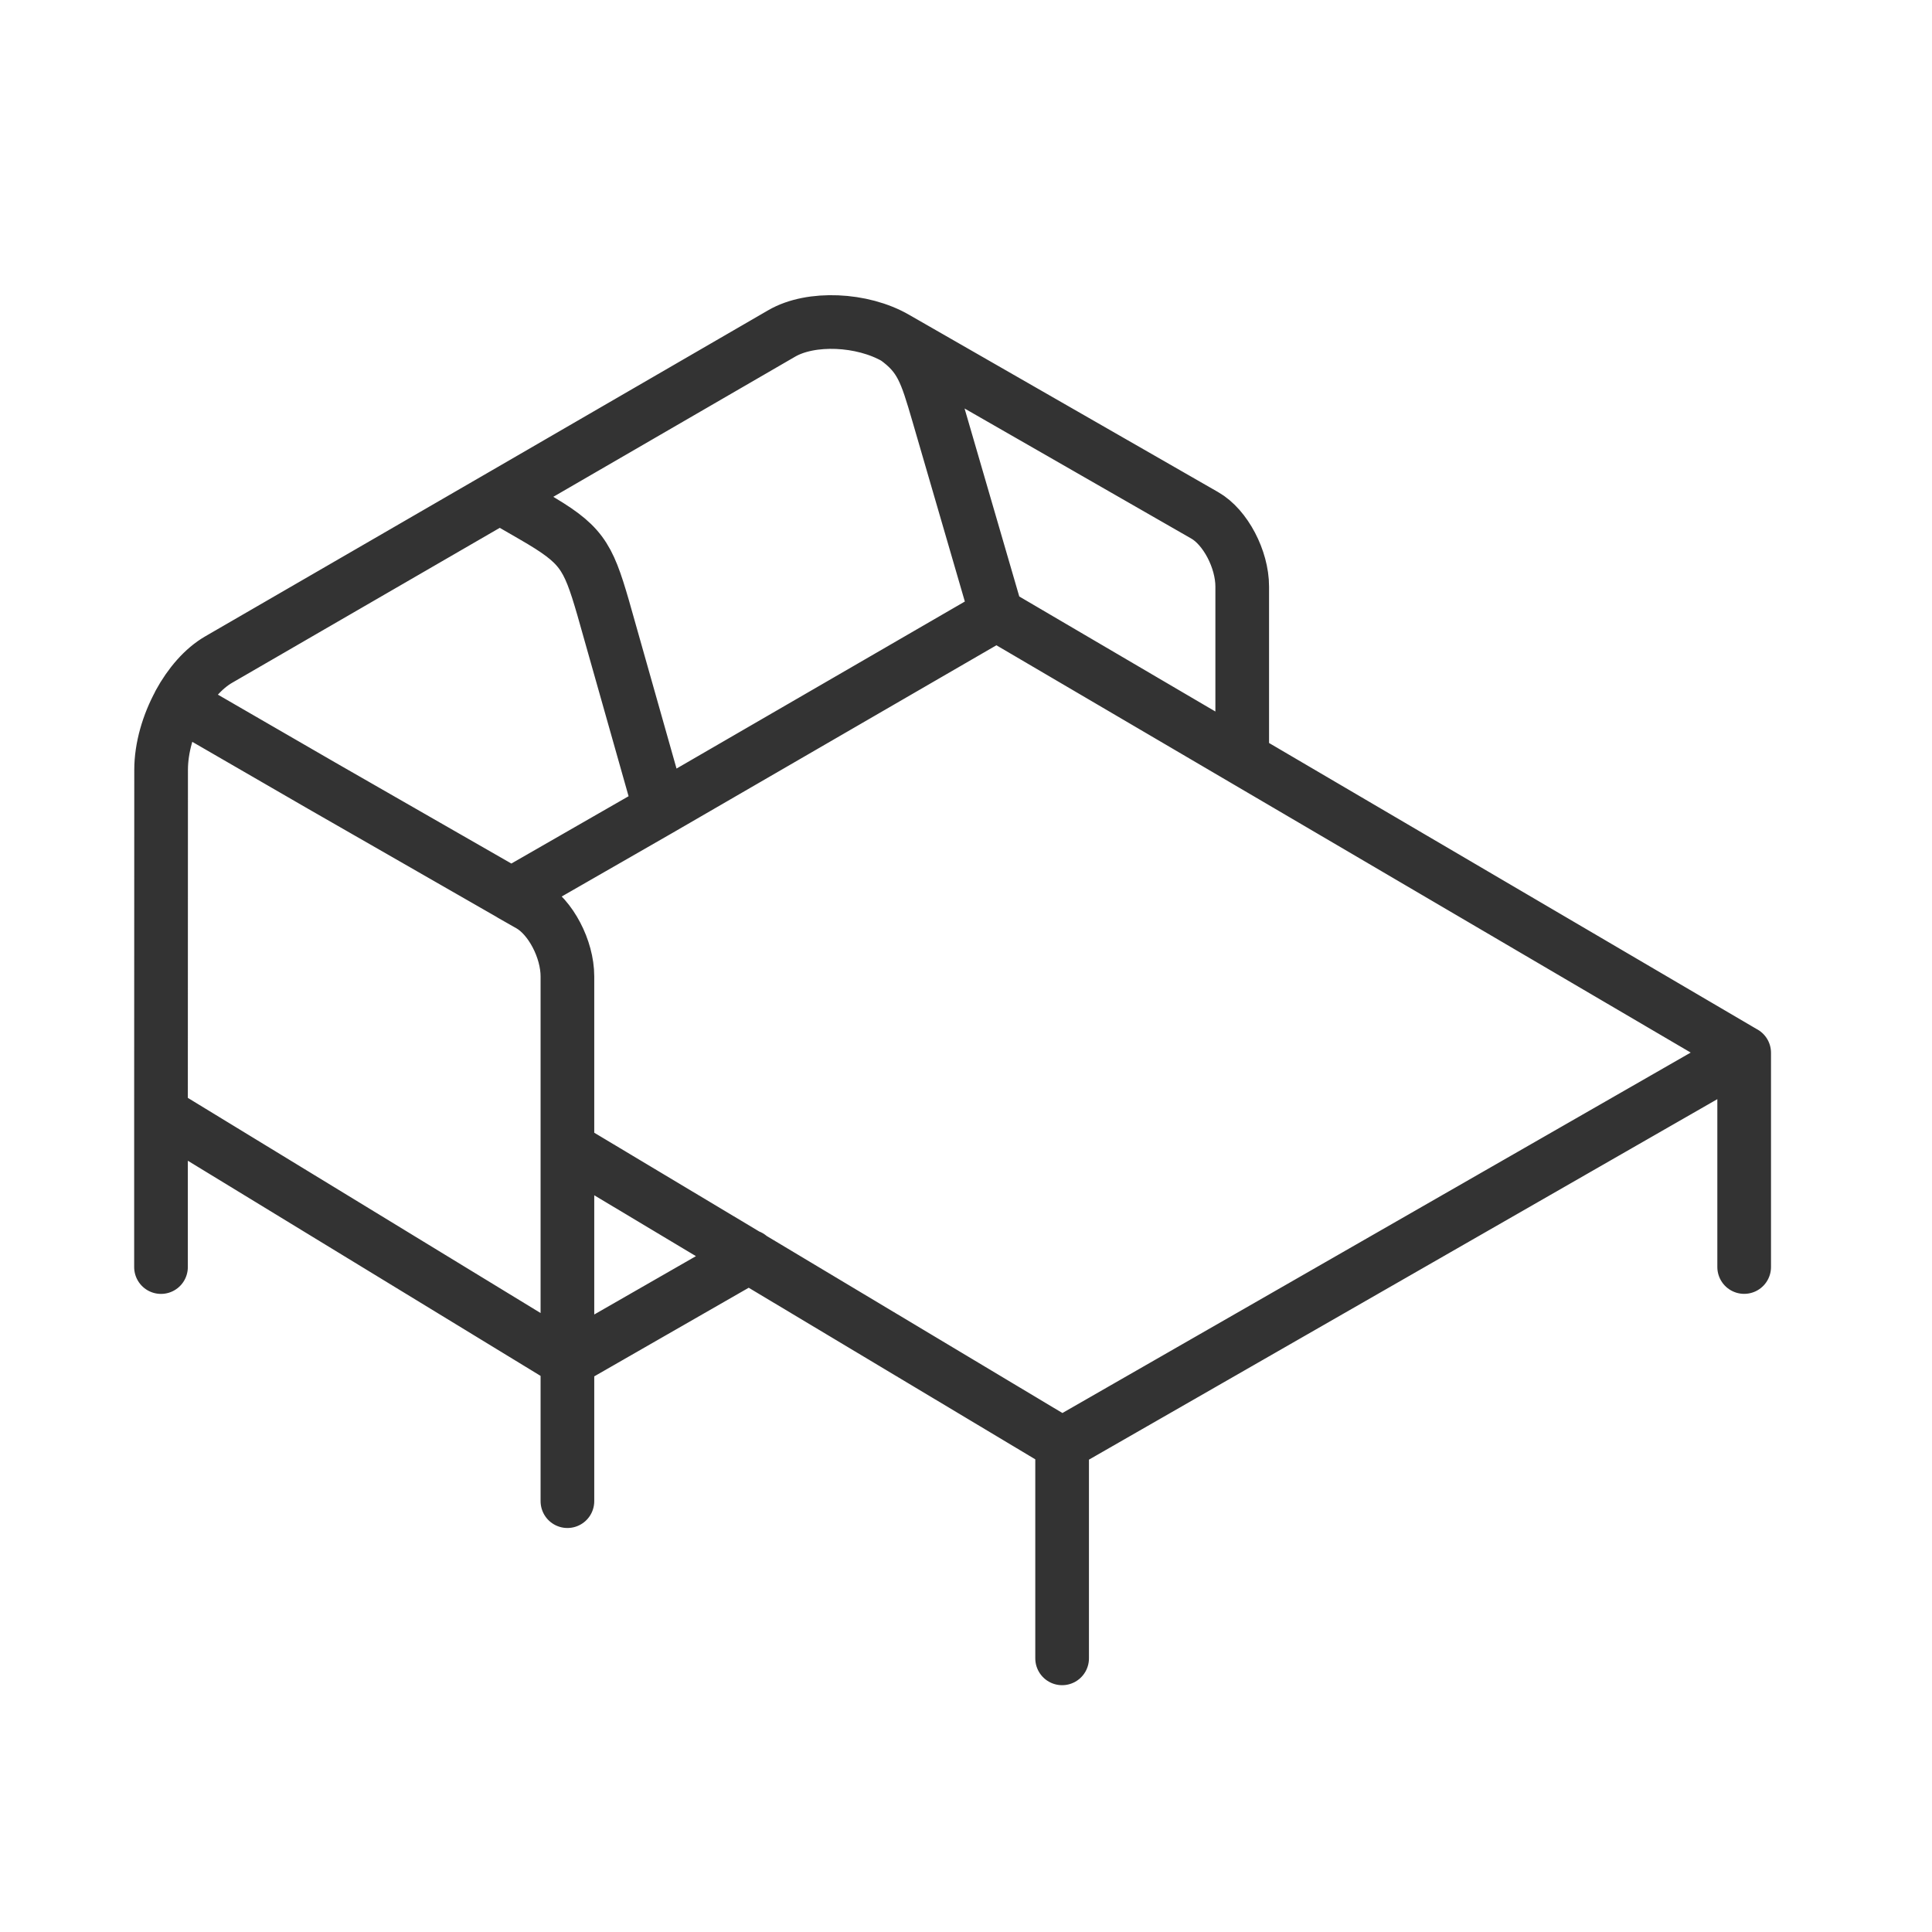 <svg width="36" height="36" viewBox="0 0 36 36" fill="none" xmlns="http://www.w3.org/2000/svg">
<path d="M10.573 27.972V25.357M10.573 25.357L13.963 23.412M10.573 25.357L3 20.738M10.573 25.357V21.39M32.5 23.609V19.617M19.791 30.901V26.909M19.791 26.909L10.573 21.39M19.791 26.909L32.5 19.618L23.147 14.131M3 20.738V23.61M3 20.738L3.002 14.345C3.002 13.935 3.133 13.489 3.342 13.106L5.996 14.641L9.875 16.866M9.312 9.258L4.075 12.29C3.791 12.454 3.533 12.751 3.34 13.106M9.312 9.258C9.572 9.408 9.672 9.466 9.932 9.616C10.831 10.135 10.95 10.332 11.238 11.323L12.3 15.076M9.312 9.258L14.568 6.212C15.11 5.898 16.066 5.938 16.692 6.3M12.3 15.076L9.527 16.668L9.875 16.866M12.3 15.076L18.568 11.445M10.573 21.39V18.194M18.568 11.445L17.48 7.706M18.568 11.445L23.147 14.131M9.875 16.866C10.26 17.087 10.573 17.684 10.573 18.194M9.875 16.866C10.26 17.086 10.573 17.684 10.573 18.194M16.692 6.3C17.163 6.635 17.255 6.932 17.48 7.706M16.692 6.3C17.161 6.637 17.254 6.932 17.48 7.706M16.692 6.3L22.449 9.603C22.833 9.822 23.147 10.42 23.147 10.93V14.131" stroke="#333333" stroke-miterlimit="22.926" stroke-linecap="round" stroke-linejoin="round"/>
</svg>
